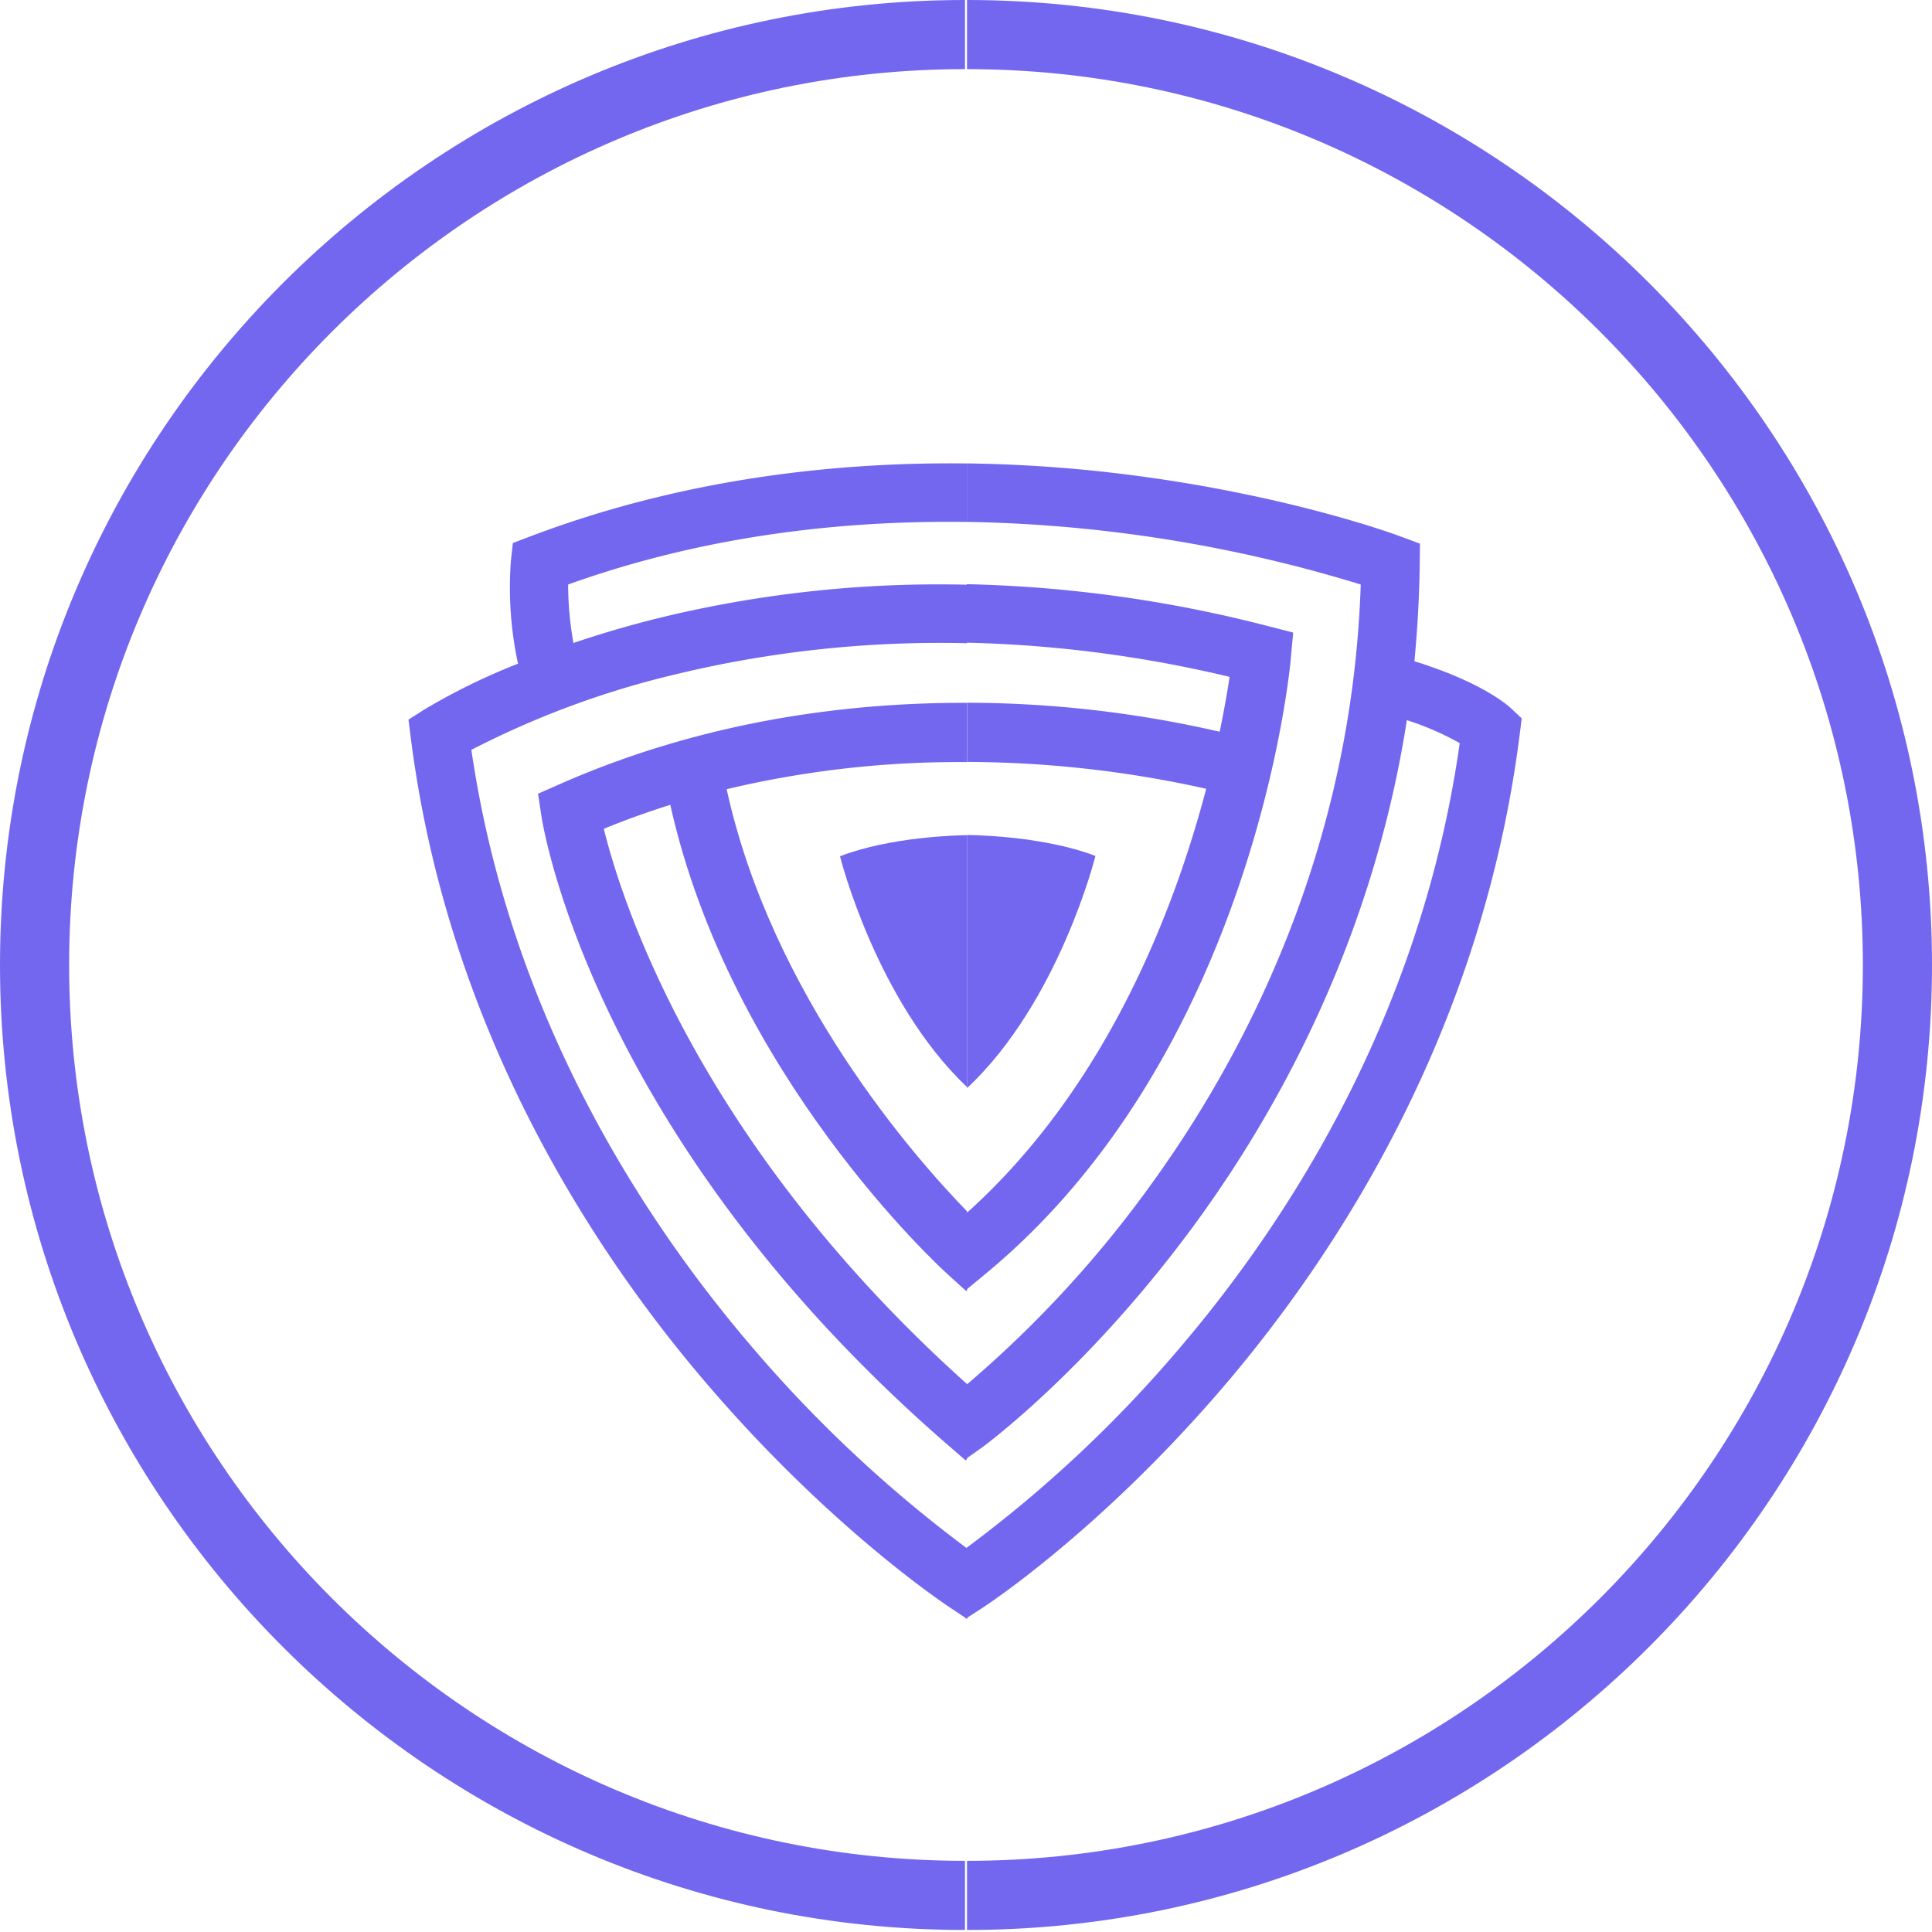 <svg viewboxsize="575" data-root-id="6468324753084" xmlns="http://www.w3.org/2000/svg" id="Layer_1" dataname="Layer 1"
    viewBox="458.37 203.06 363.26 362.88" height="26"
    width="26" y="120" x="155.204" preserveAspectRatio="xMinYMin" zoom="1" editortype="buyer"
    data-layer-role="icon">
    <path class="cls-1"
        d="M639.81,216.06v-13c-100,0-181.44,81.39-181.44,181.44s81.39,181.44,181.44,181.44v-13c-92.88,0-168.44-75.56-168.44-168.44S546.93,216.06,639.81,216.06Z"
        name="Layer %{number}" zoom="1" data-layer-id="6599801753085"
        style="fill: rgb(115, 103, 240); fill-opacity: 1;"></path>
    <path class="cls-2"
        d="M808.63,384.5c0,92.88-75.56,168.44-168.44,168.44v13c100,0,181.44-81.39,181.44-181.44S740.24,203.06,640.19,203.06v13C733.07,216.06,808.63,291.62,808.63,384.5Z"
        name="Layer %{number}" zoom="1" data-layer-id="3682825453085"
        style="fill: rgb(115, 103, 240); fill-opacity: 1;"></path>
    <path class="cls-1"
        d="M595,351.45c8.47,38.7,35.3,69.2,45.21,79.39v14.85l-.17.13-3.5-3.18c-1.74-1.57-40.85-37.58-52.14-88.25q-.79-3.51-1.39-7.1l10.84-1.79C594.15,347.51,594.54,349.49,595,351.45Z"
        name="Layer %{number}" zoom="1" data-layer-id="1514939953085"
        style="fill: rgb(115, 103, 240); fill-opacity: 1;"></path>
    <path class="cls-1"
        d="M640.19,313v11a211.56,211.56,0,0,0-55,5.9A167.86,167.86,0,0,0,547,344.05c7.32,50.24,32.47,88.52,52.53,112a246.65,246.65,0,0,0,40.71,38.17v13.26l-3-2c-.9-.59-22.43-14.78-45.82-42.06-21.62-25.19-48.84-66.75-55.81-121.6l-.44-3.46,2.93-1.86a119.45,119.45,0,0,1,17.71-8.67c3.09-1.27,6.57-2.58,10.42-3.89,4.76-1.61,10.07-3.2,15.9-4.65A221.88,221.88,0,0,1,640.19,313Z"
        name="Layer %{number}" zoom="1" data-layer-id="4618158653085"
        style="fill: rgb(115, 103, 240); fill-opacity: 1;"></path>
    <path class="cls-1"
        d="M640.19,290.2v11c-23.07-.32-49.11,2.47-75,11.76a63.79,63.79,0,0,0,1,11c.32,1.83.75,3.79,1.3,5.83l-10.59,2.86c-.45-1.65-.82-3.26-1.13-4.8a67.8,67.8,0,0,1-1.34-19.36l.37-3.33,3.13-1.19C586.79,293,615.76,289.9,640.19,290.2Z"
        name="Layer %{number}" zoom="1" data-layer-id="7764876453085"
        style="fill: rgb(115, 103, 240); fill-opacity: 1;"></path>
    <path class="cls-1"
        d="M563.36,350.61c27.09-12,54.31-15.47,76.83-15.4v11.14a188.62,188.62,0,0,0-45.21,5.1c-3.51.86-7.06,1.82-10.6,2.94-4.15,1.31-8.32,2.8-12.48,4.5,3.35,13.62,17.74,59.09,68.29,104.4v14.15l-.28.19-3.3-2.86C570,417,560.53,358.89,560.16,356.44l-.63-4.14Z"
        name="Layer %{number}" zoom="1" data-layer-id="3330693253085"
        style="fill: rgb(115, 103, 240); fill-opacity: 1;"></path>
    <path class="cls-1"
        d="M640.19,360.09v47.37c-17.12-16.25-23.88-43.4-23.88-43.4C625.72,360.42,638.19,360.11,640.19,360.09Z"
        name="Layer %{number}" zoom="1" data-layer-id="5894516653085"
        style="fill: rgb(115, 103, 240); fill-opacity: 1;"></path>
    <path class="cls-2"
        d="M643.42,442.78l-3.33,2.75,0-14.5.07.07c26.22-23.53,39-56.88,45-79.72,1-3.92,1.87-7.53,2.54-10.72.87-4.25,1.48-7.77,1.86-10.33a234.8,234.8,0,0,0-49.42-6.43v-11a247.15,247.15,0,0,1,56.86,7.94l4.52,1.16-.43,4.65C700.87,329.72,693.77,401.43,643.42,442.78Z"
        name="Layer %{number}" zoom="1" data-layer-id="9355436453085"
        style="fill: rgb(115, 103, 240); fill-opacity: 1;"></path>
    <path class="cls-2"
        d="M744.49,338.13l-.35,2.78c-7,55.76-34.07,97.51-55.58,122.7-23.3,27.29-44.74,41.3-45.64,41.88l-3,1.93h0l.05-13.24a240,240,0,0,0,40.49-38c20-23.52,45.13-62.11,52.37-113.39a52.75,52.75,0,0,0-10-4.34c-1.76-.59-3.72-1.17-5.91-1.74l2.74-10.63q2.44.63,4.59,1.29c12.65,3.91,17.6,8.28,18.17,8.82Z"
        name="Layer %{number}" zoom="1" data-layer-id="0191508153085"
        style="fill: rgb(115, 103, 240); fill-opacity: 1;"></path>
    <path class="cls-2"
        d="M685.21,351.38a208.62,208.62,0,0,0-45-5.06V335.19a213.2,213.2,0,0,1,47.56,5.47c3.31.79,5.32,1.38,5.75,1.51l-3.19,10.5C690.21,352.64,688.42,352.11,685.21,351.38Z"
        name="Layer %{number}" zoom="1" data-layer-id="2368209553085"
        style="fill: rgb(115, 103, 240); fill-opacity: 1;"></path>
    <path class="cls-2"
        d="M725.36,305.28l-.05,3.85c-.08,6.25-.43,12.36-1,18.27q-.57,5.64-1.42,11.08c-6.37,40.89-23.93,72.7-39,93.57-20.08,27.77-39.82,42.36-40.65,43L640,477.35l0-14a.34.34,0,0,1,.09.08,212.46,212.46,0,0,0,35.06-38.15c17.05-23.66,37.43-62.14,39.07-112.32a267,267,0,0,0-74.06-11.77v-11a269.14,269.14,0,0,1,30,2.08c30.41,3.82,50.71,11.34,51.55,11.66Z"
        name="Layer %{number}" zoom="1" data-layer-id="8811459353085"
        style="fill: rgb(115, 103, 240); fill-opacity: 1;"></path>
    <path class="cls-2" d="M664.34,364s-6.84,27.44-24.15,43.66V360.06S654.07,360.06,664.34,364Z" name="Layer %{number}"
        zoom="1" data-layer-id="0227502553085" style="fill: rgb(115, 103, 240); fill-opacity: 1;"></path>
</svg>